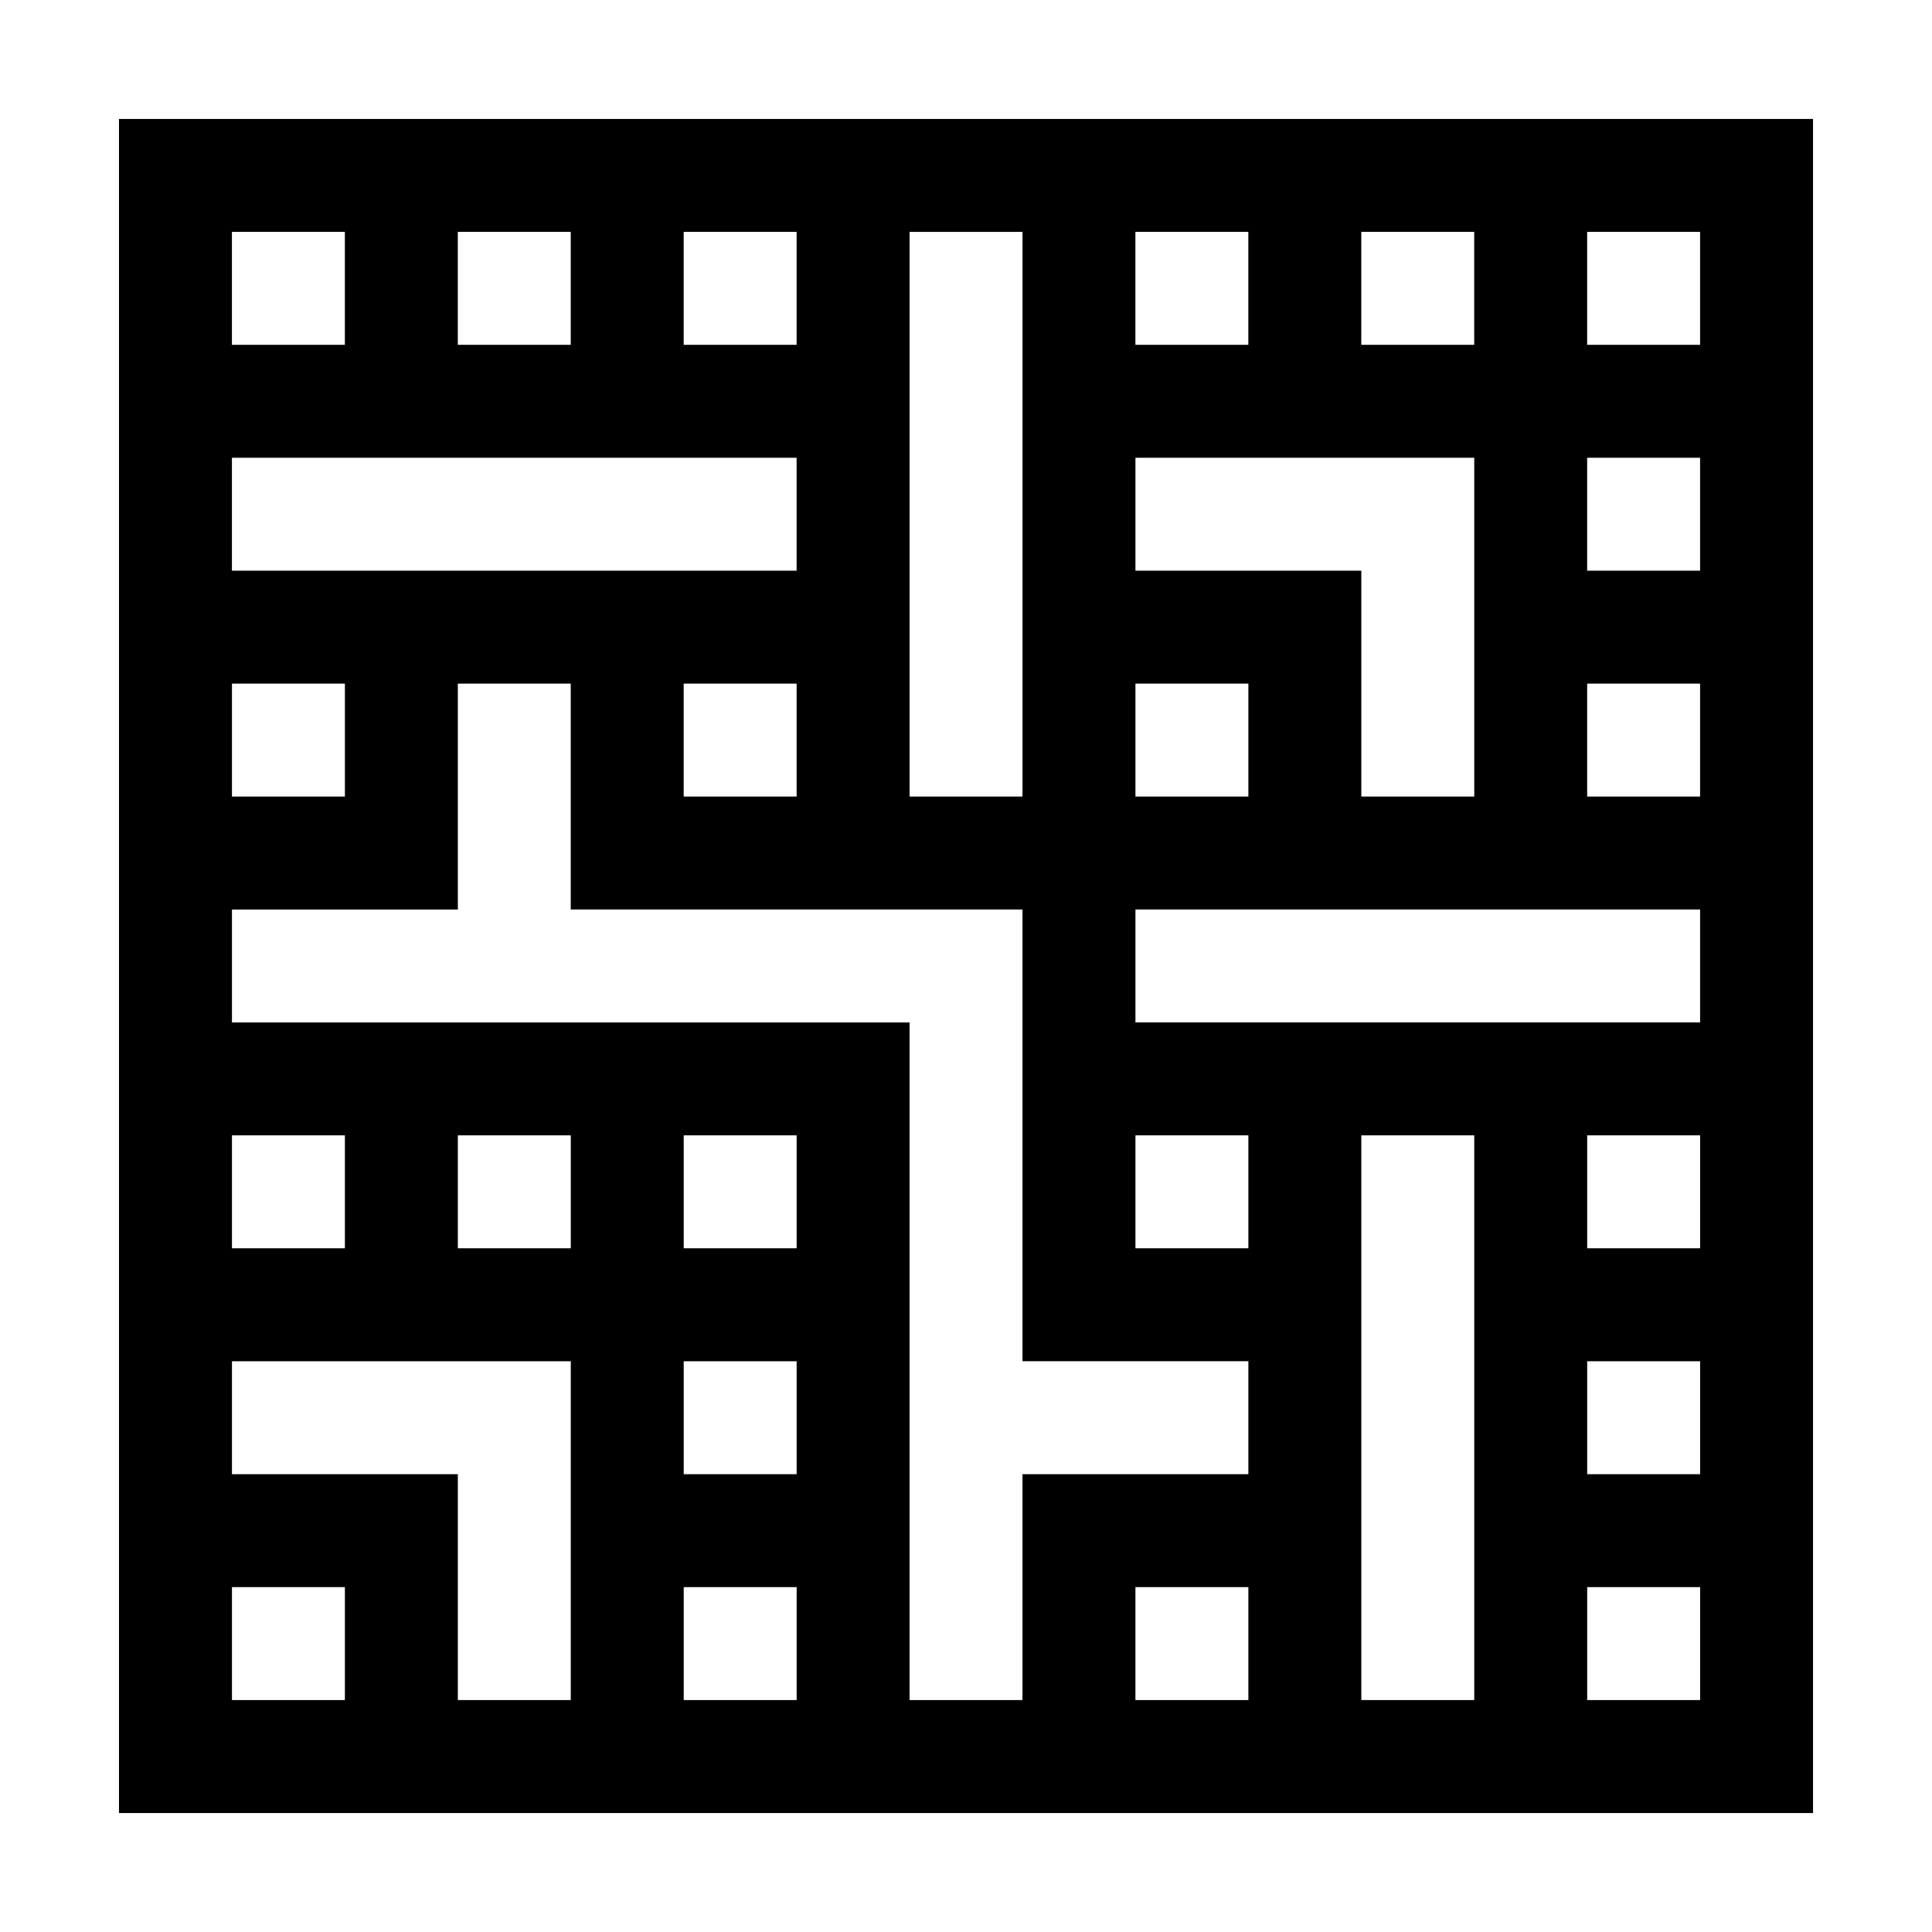 <?xml version="1.0" encoding="UTF-8"?>
<!-- Uploaded to: ICON Repo, www.iconrepo.com, Generator: ICON Repo Mixer Tools -->
<svg fill="#000000" width="800px" height="800px" version="1.1" viewBox="144 144 512 512" xmlns="http://www.w3.org/2000/svg">
 <path d="m624.47 265.32v359.15h-448.94v-448.94h448.94v89.789zm-179.57 299.29v29.93h29.93v-29.93zm-149.64-59.859h-89.789v29.93h59.859v59.859h29.93zm209.5-59.859v149.64h29.93v-149.65h-29.93zm-149.64 149.64v-29.93h-29.93v29.93zm-119.72-29.93h-29.93v29.93h29.93zm29.93-239.43v59.859h-59.859v29.93h179.57v179.57h29.93v-59.859h59.859v-29.93h-59.859v-119.72h-119.72v-59.859h-29.93zm329.22 269.36v-29.93h-29.93v29.93zm-29.93-59.859h29.93v-29.93h-29.93zm-239.43-29.93v29.93h29.93v-29.93zm0-59.859v29.93h29.93v-29.93zm-89.789 0h-29.93v29.93h29.93zm329.22 0v29.93h29.93v-29.93zm-89.789 0h-29.93v29.93h29.93zm-179.57 0h-29.93v29.93h29.93zm239.43-59.859h-89.789v29.93h149.64v-29.93h-59.859zm-119.72-29.93v-149.64h-29.93v149.64zm29.93 0h29.93v-29.93h-29.93zm29.93-89.789h-29.93v29.93h59.859v59.859h29.93v-89.789zm-269.36 59.859v29.93h29.93v-29.93zm149.64 0h-29.93v29.93h29.93zm209.5 0v29.93h29.93v-29.93zm-239.43-29.93h29.93v-29.93h-149.65v29.93zm269.36-29.93h-29.93v29.93h29.93zm-299.29-59.859h-29.93v29.93h29.93zm239.43 0h-29.93v29.93h29.93zm59.859 29.93v-29.93h-29.93v29.93zm-239.43 0v-29.93h-29.93v29.93zm-119.72 0v-29.93h-29.93v29.93zm209.5-29.93v29.93h29.93v-29.93z" fill-rule="evenodd"/>
</svg>